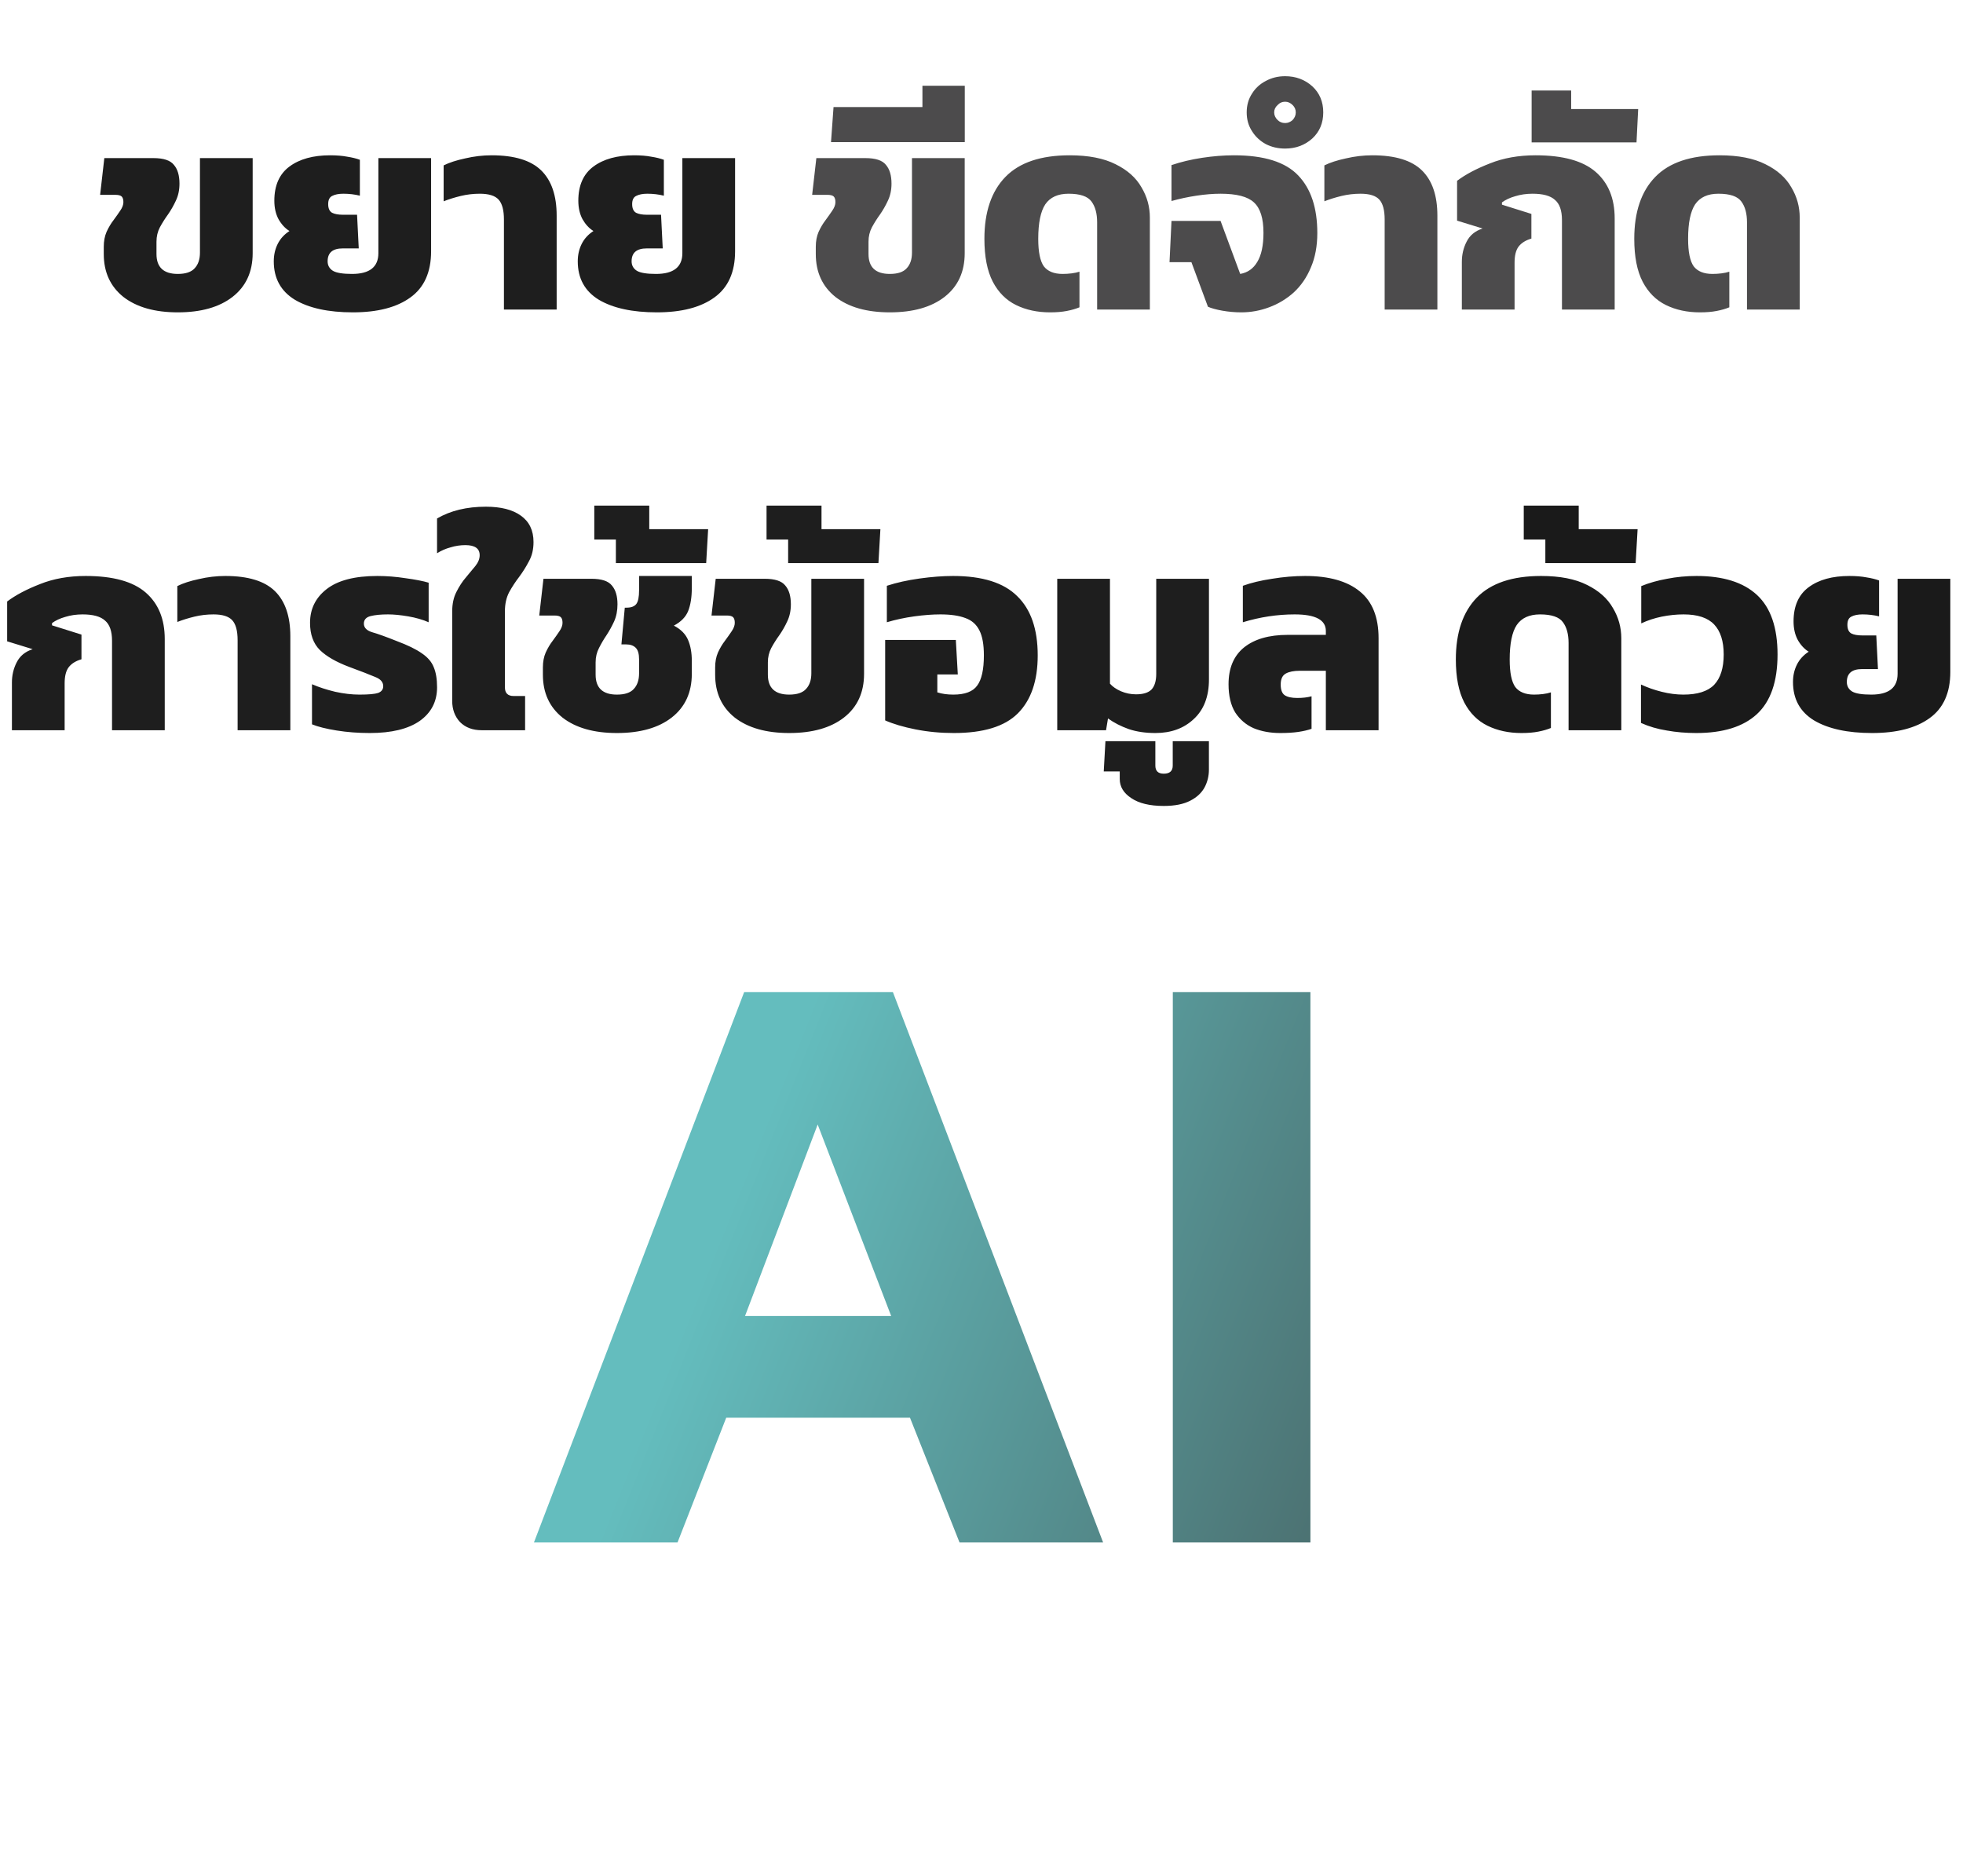 <svg width="294" height="281" viewBox="0 0 294 281" fill="none" xmlns="http://www.w3.org/2000/svg">
<path d="M26.629 46.777C23.185 46.777 20.469 46.007 18.481 44.467C16.521 42.899 15.541 40.757 15.541 38.041V36.949C15.541 36.109 15.681 35.367 15.961 34.723C16.269 34.051 16.619 33.463 17.011 32.959C17.403 32.427 17.739 31.951 18.019 31.531C18.327 31.083 18.481 30.663 18.481 30.271C18.481 29.879 18.397 29.599 18.229 29.431C18.061 29.263 17.739 29.179 17.263 29.179H14.995L15.625 23.677H22.975C24.487 23.677 25.509 24.013 26.041 24.685C26.601 25.329 26.881 26.267 26.881 27.499C26.881 28.451 26.699 29.305 26.335 30.061C25.999 30.789 25.607 31.475 25.159 32.119C24.711 32.735 24.305 33.379 23.941 34.051C23.605 34.695 23.437 35.409 23.437 36.193V38.041C23.437 40.029 24.501 41.023 26.629 41.023C27.805 41.023 28.645 40.743 29.149 40.183C29.681 39.623 29.947 38.839 29.947 37.831V23.677H37.843V37.915C37.843 40.715 36.835 42.899 34.819 44.467C32.831 46.007 30.101 46.777 26.629 46.777ZM52.848 46.777C49.18 46.777 46.282 46.147 44.154 44.887C42.054 43.599 41.004 41.681 41.004 39.133C41.004 38.181 41.2 37.313 41.592 36.529C41.984 35.745 42.572 35.101 43.356 34.597C42.712 34.205 42.166 33.617 41.718 32.833C41.298 32.049 41.088 31.125 41.088 30.061C41.088 27.765 41.844 26.057 43.356 24.937C44.868 23.817 46.898 23.257 49.446 23.257C50.426 23.257 51.28 23.327 52.008 23.467C52.736 23.579 53.366 23.733 53.898 23.929V29.305C53.114 29.109 52.288 29.011 51.42 29.011C50.72 29.011 50.16 29.123 49.74 29.347C49.348 29.543 49.152 29.949 49.152 30.565C49.152 31.209 49.348 31.643 49.74 31.867C50.132 32.063 50.678 32.161 51.378 32.161H53.478L53.73 37.201H51.336C49.824 37.201 49.068 37.845 49.068 39.133C49.068 39.749 49.334 40.225 49.866 40.561C50.398 40.869 51.35 41.023 52.722 41.023C55.354 41.023 56.67 39.987 56.67 37.915V23.677H64.566V37.621C64.566 40.757 63.53 43.067 61.458 44.551C59.414 46.035 56.544 46.777 52.848 46.777ZM75.475 46.357V32.875C75.475 31.475 75.209 30.481 74.677 29.893C74.145 29.305 73.207 29.011 71.863 29.011C70.883 29.011 69.931 29.123 69.007 29.347C68.083 29.571 67.229 29.837 66.445 30.145V24.769C67.285 24.349 68.363 23.999 69.679 23.719C70.995 23.411 72.311 23.257 73.627 23.257C77.043 23.257 79.521 24.013 81.061 25.525C82.601 27.037 83.371 29.291 83.371 32.287V46.357H75.475ZM98.376 46.777C94.708 46.777 91.81 46.147 89.682 44.887C87.582 43.599 86.532 41.681 86.532 39.133C86.532 38.181 86.728 37.313 87.12 36.529C87.512 35.745 88.1 35.101 88.884 34.597C88.24 34.205 87.694 33.617 87.246 32.833C86.826 32.049 86.616 31.125 86.616 30.061C86.616 27.765 87.372 26.057 88.884 24.937C90.396 23.817 92.426 23.257 94.974 23.257C95.954 23.257 96.808 23.327 97.536 23.467C98.264 23.579 98.894 23.733 99.426 23.929V29.305C98.642 29.109 97.816 29.011 96.948 29.011C96.248 29.011 95.688 29.123 95.268 29.347C94.876 29.543 94.68 29.949 94.68 30.565C94.68 31.209 94.876 31.643 95.268 31.867C95.66 32.063 96.206 32.161 96.906 32.161H99.006L99.258 37.201H96.864C95.352 37.201 94.596 37.845 94.596 39.133C94.596 39.749 94.862 40.225 95.394 40.561C95.926 40.869 96.878 41.023 98.25 41.023C100.882 41.023 102.198 39.987 102.198 37.915V23.677H110.094V37.621C110.094 40.757 109.058 43.067 106.986 44.551C104.942 46.035 102.072 46.777 98.376 46.777ZM1.785 109.357V102.217C1.785 101.125 2.023 100.117 2.499 99.193C2.975 98.241 3.773 97.583 4.893 97.219L1.071 96.043V90.079C2.331 89.127 3.969 88.259 5.985 87.475C8.001 86.663 10.283 86.257 12.831 86.257C16.919 86.257 19.915 87.083 21.819 88.735C23.723 90.387 24.675 92.711 24.675 95.707V109.357H16.779V95.959C16.779 94.531 16.429 93.523 15.729 92.935C15.057 92.319 13.937 92.011 12.369 92.011C11.445 92.011 10.577 92.137 9.765 92.389C8.981 92.613 8.323 92.921 7.791 93.313V93.649L12.201 95.035V98.731C11.333 98.983 10.689 99.389 10.269 99.949C9.877 100.481 9.681 101.279 9.681 102.343V109.357H1.785ZM35.588 109.357V95.875C35.588 94.475 35.322 93.481 34.79 92.893C34.258 92.305 33.32 92.011 31.976 92.011C30.996 92.011 30.044 92.123 29.12 92.347C28.196 92.571 27.342 92.837 26.558 93.145V87.769C27.398 87.349 28.476 86.999 29.792 86.719C31.108 86.411 32.424 86.257 33.74 86.257C37.156 86.257 39.634 87.013 41.174 88.525C42.714 90.037 43.484 92.291 43.484 95.287V109.357H35.588ZM55.38 109.777C53.644 109.777 51.992 109.651 50.424 109.399C48.856 109.147 47.624 108.839 46.728 108.475V102.469C47.764 102.917 48.926 103.295 50.214 103.603C51.502 103.883 52.706 104.023 53.826 104.023C55.198 104.023 56.136 103.939 56.64 103.771C57.144 103.575 57.396 103.239 57.396 102.763C57.396 102.147 56.99 101.685 56.178 101.377C55.394 101.041 54.092 100.537 52.272 99.865C50.34 99.137 48.884 98.297 47.904 97.345C46.924 96.365 46.434 95.007 46.434 93.271C46.434 91.199 47.26 89.519 48.912 88.231C50.592 86.915 53.126 86.257 56.514 86.257C57.914 86.257 59.328 86.369 60.756 86.593C62.212 86.789 63.36 87.013 64.2 87.265V93.187C63.304 92.795 62.282 92.501 61.134 92.305C59.986 92.109 58.978 92.011 58.11 92.011C57.046 92.011 56.178 92.095 55.506 92.263C54.834 92.431 54.498 92.809 54.498 93.397C54.498 94.013 54.932 94.447 55.8 94.699C56.668 94.951 57.872 95.385 59.412 96.001C61.064 96.617 62.324 97.233 63.192 97.849C64.06 98.437 64.648 99.123 64.956 99.907C65.292 100.691 65.46 101.699 65.46 102.931C65.46 105.059 64.592 106.739 62.856 107.971C61.12 109.175 58.628 109.777 55.38 109.777ZM72.135 109.357C70.791 109.357 69.713 108.951 68.901 108.139C68.117 107.299 67.725 106.235 67.725 104.947V91.591C67.725 90.443 67.935 89.463 68.355 88.651C68.775 87.811 69.251 87.083 69.783 86.467C70.315 85.823 70.791 85.249 71.211 84.745C71.631 84.213 71.841 83.681 71.841 83.149C71.841 82.141 71.127 81.637 69.699 81.637C68.943 81.637 68.201 81.749 67.473 81.973C66.745 82.169 66.073 82.463 65.457 82.855V77.647C67.473 76.471 69.909 75.883 72.765 75.883C75.033 75.883 76.783 76.331 78.015 77.227C79.275 78.123 79.905 79.439 79.905 81.175C79.905 82.267 79.681 83.219 79.233 84.031C78.813 84.843 78.323 85.627 77.763 86.383C77.203 87.111 76.699 87.881 76.251 88.693C75.831 89.505 75.621 90.457 75.621 91.549V102.931C75.621 103.799 76.055 104.233 76.923 104.233H78.645V109.357H72.135ZM92.398 109.777C88.954 109.777 86.238 109.007 84.25 107.467C82.29 105.899 81.31 103.757 81.31 101.041V99.949C81.31 99.109 81.45 98.367 81.73 97.723C82.038 97.051 82.388 96.463 82.78 95.959C83.172 95.427 83.508 94.951 83.788 94.531C84.096 94.083 84.25 93.663 84.25 93.271C84.25 92.879 84.166 92.599 83.998 92.431C83.83 92.263 83.508 92.179 83.032 92.179H80.764L81.394 86.677H88.576C90.088 86.677 91.11 87.013 91.642 87.685C92.202 88.329 92.482 89.267 92.482 90.499C92.482 91.451 92.314 92.305 91.978 93.061C91.642 93.789 91.264 94.475 90.844 95.119C90.424 95.735 90.046 96.379 89.71 97.051C89.374 97.695 89.206 98.409 89.206 99.193V101.041C89.206 103.029 90.27 104.023 92.398 104.023C93.574 104.023 94.414 103.743 94.918 103.183C95.45 102.623 95.716 101.839 95.716 100.831V98.731C95.716 97.919 95.548 97.345 95.212 97.009C94.876 96.673 94.4 96.505 93.784 96.505H93.07L93.574 91.003H93.826C94.526 91.003 95.016 90.821 95.296 90.457C95.576 90.093 95.716 89.407 95.716 88.399V86.257H103.612V88.063C103.612 89.435 103.43 90.583 103.066 91.507C102.702 92.403 101.988 93.131 100.924 93.691C101.988 94.251 102.702 94.979 103.066 95.875C103.43 96.743 103.612 97.765 103.612 98.941V100.915C103.612 103.715 102.604 105.899 100.588 107.467C98.6 109.007 95.87 109.777 92.398 109.777ZM92.241 84.325V80.797H89.007V75.715H97.239V79.243H106.059L105.765 84.325H92.241ZM118.197 109.777C114.753 109.777 112.037 109.007 110.049 107.467C108.089 105.899 107.109 103.757 107.109 101.041V99.949C107.109 99.109 107.249 98.367 107.529 97.723C107.837 97.051 108.187 96.463 108.579 95.959C108.971 95.427 109.307 94.951 109.587 94.531C109.895 94.083 110.049 93.663 110.049 93.271C110.049 92.879 109.965 92.599 109.797 92.431C109.629 92.263 109.307 92.179 108.831 92.179H106.563L107.193 86.677H114.543C116.055 86.677 117.077 87.013 117.609 87.685C118.169 88.329 118.449 89.267 118.449 90.499C118.449 91.451 118.267 92.305 117.903 93.061C117.567 93.789 117.175 94.475 116.727 95.119C116.279 95.735 115.873 96.379 115.509 97.051C115.173 97.695 115.005 98.409 115.005 99.193V101.041C115.005 103.029 116.069 104.023 118.197 104.023C119.373 104.023 120.213 103.743 120.717 103.183C121.249 102.623 121.515 101.839 121.515 100.831V86.677H129.411V100.915C129.411 103.715 128.403 105.899 126.387 107.467C124.399 109.007 121.669 109.777 118.197 109.777ZM118.04 84.325V80.797H114.806V75.715H123.038V79.243H131.858L131.564 84.325H118.04ZM142.862 109.777C140.874 109.777 138.956 109.595 137.108 109.231C135.288 108.867 133.776 108.419 132.572 107.887V95.833H143.156L143.45 100.999H140.384V103.687C141.084 103.911 141.882 104.023 142.778 104.023C144.514 104.023 145.704 103.575 146.348 102.679C147.02 101.783 147.356 100.271 147.356 98.143C147.356 96.519 147.132 95.273 146.684 94.405C146.236 93.509 145.536 92.893 144.584 92.557C143.632 92.193 142.386 92.011 140.846 92.011C139.67 92.011 138.368 92.109 136.94 92.305C135.512 92.501 134.14 92.795 132.824 93.187V87.727C134.28 87.251 135.918 86.887 137.738 86.635C139.558 86.383 141.224 86.257 142.736 86.257C147.132 86.257 150.338 87.265 152.354 89.281C154.398 91.269 155.42 94.223 155.42 98.143C155.42 101.951 154.426 104.849 152.438 106.837C150.478 108.797 147.286 109.777 142.862 109.777ZM173.044 109.777C171.56 109.777 170.23 109.581 169.054 109.189C167.878 108.769 166.842 108.237 165.946 107.593L165.652 109.357H158.344V86.677H166.24V102.385C166.632 102.833 167.178 103.211 167.878 103.519C168.606 103.827 169.362 103.981 170.146 103.981C171.21 103.981 171.98 103.743 172.456 103.267C172.932 102.763 173.17 101.979 173.17 100.915V86.677H181.066V101.755C181.066 104.303 180.31 106.277 178.798 107.677C177.314 109.077 175.396 109.777 173.044 109.777ZM174.298 120.697C172.198 120.697 170.574 120.305 169.426 119.521C168.278 118.765 167.704 117.813 167.704 116.665V115.531H165.31L165.562 110.995H173.038V114.649C173.038 115.461 173.458 115.867 174.298 115.867C175.194 115.867 175.642 115.461 175.642 114.649V110.995H181.06V115.279C181.06 116.203 180.85 117.071 180.43 117.883C179.982 118.723 179.268 119.395 178.288 119.899C177.28 120.431 175.95 120.697 174.298 120.697ZM191.728 109.777C190.272 109.777 188.956 109.539 187.78 109.063C186.632 108.559 185.708 107.775 185.008 106.711C184.336 105.619 184 104.205 184 102.469C184 100.061 184.77 98.227 186.31 96.967C187.878 95.707 190.062 95.077 192.862 95.077H198.574V94.489C198.574 92.837 197.02 92.011 193.912 92.011C191.308 92.011 188.718 92.403 186.142 93.187V87.727C187.374 87.279 188.83 86.929 190.51 86.677C192.218 86.397 193.87 86.257 195.466 86.257C199.05 86.257 201.78 87.027 203.656 88.567C205.532 90.079 206.47 92.417 206.47 95.581V109.357H198.574V100.453H194.668C193.772 100.453 193.072 100.593 192.568 100.873C192.064 101.153 191.812 101.699 191.812 102.511C191.812 103.295 192.008 103.827 192.4 104.107C192.82 104.387 193.45 104.527 194.29 104.527C195.102 104.527 195.816 104.443 196.432 104.275V109.147C195.872 109.343 195.214 109.497 194.458 109.609C193.702 109.721 192.792 109.777 191.728 109.777Z" fill="#1E1E1E"/>
<path d="M133.27 46.777C129.826 46.777 127.11 46.007 125.122 44.467C123.162 42.899 122.182 40.757 122.182 38.041V36.949C122.182 36.109 122.322 35.367 122.602 34.723C122.91 34.051 123.26 33.463 123.652 32.959C124.044 32.427 124.38 31.951 124.66 31.531C124.968 31.083 125.122 30.663 125.122 30.271C125.122 29.879 125.038 29.599 124.87 29.431C124.702 29.263 124.38 29.179 123.904 29.179H121.636L122.266 23.677H129.616C131.128 23.677 132.15 24.013 132.682 24.685C133.242 25.329 133.522 26.267 133.522 27.499C133.522 28.451 133.34 29.305 132.976 30.061C132.64 30.789 132.248 31.475 131.8 32.119C131.352 32.735 130.946 33.379 130.582 34.051C130.246 34.695 130.078 35.409 130.078 36.193V38.041C130.078 40.029 131.142 41.023 133.27 41.023C134.446 41.023 135.286 40.743 135.79 40.183C136.322 39.623 136.588 38.839 136.588 37.831V23.677H144.484V37.915C144.484 40.715 143.476 42.899 141.46 44.467C139.472 46.007 136.742 46.777 133.27 46.777ZM124.461 21.283L124.839 16.033H138.153V12.841H144.495V21.283H124.461ZM157.263 46.777C155.359 46.777 153.665 46.413 152.181 45.685C150.697 44.957 149.535 43.795 148.695 42.199C147.855 40.575 147.435 38.433 147.435 35.773C147.435 31.741 148.485 28.647 150.585 26.491C152.685 24.335 155.891 23.257 160.203 23.257C163.031 23.257 165.327 23.705 167.091 24.601C168.855 25.469 170.143 26.617 170.955 28.045C171.795 29.445 172.215 30.957 172.215 32.581V46.357H164.319V33.295C164.319 31.979 164.039 30.943 163.479 30.187C162.919 29.403 161.771 29.011 160.035 29.011C158.439 29.011 157.277 29.543 156.549 30.607C155.849 31.671 155.499 33.393 155.499 35.773C155.499 37.733 155.779 39.105 156.339 39.889C156.927 40.645 157.865 41.023 159.153 41.023C159.601 41.023 160.049 40.995 160.497 40.939C160.945 40.883 161.337 40.799 161.673 40.687V46.021C161.141 46.245 160.511 46.427 159.783 46.567C159.083 46.707 158.243 46.777 157.263 46.777ZM185.913 46.777C184.961 46.777 184.009 46.693 183.057 46.525C182.133 46.357 181.419 46.161 180.915 45.937L178.437 39.259H175.161L175.455 33.085H182.805L185.745 41.023C186.865 40.827 187.719 40.225 188.307 39.217C188.923 38.209 189.231 36.753 189.231 34.849C189.231 32.693 188.755 31.181 187.803 30.313C186.879 29.445 185.213 29.011 182.805 29.011C181.685 29.011 180.481 29.109 179.193 29.305C177.905 29.501 176.659 29.767 175.455 30.103V24.727C176.855 24.251 178.381 23.887 180.033 23.635C181.685 23.383 183.281 23.257 184.821 23.257C189.329 23.257 192.535 24.265 194.439 26.281C196.343 28.269 197.295 31.139 197.295 34.891C197.295 36.851 196.973 38.573 196.329 40.057C195.713 41.541 194.859 42.787 193.767 43.795C192.675 44.775 191.443 45.517 190.071 46.021C188.727 46.525 187.341 46.777 185.913 46.777ZM192.472 22.249C191.408 22.249 190.442 22.025 189.574 21.577C188.706 21.101 188.02 20.457 187.516 19.645C186.984 18.833 186.718 17.895 186.718 16.831C186.718 15.767 186.984 14.829 187.516 14.017C188.02 13.205 188.706 12.575 189.574 12.127C190.442 11.651 191.408 11.413 192.472 11.413C194.068 11.413 195.426 11.917 196.546 12.925C197.638 13.933 198.184 15.235 198.184 16.831C198.184 18.427 197.638 19.729 196.546 20.737C195.426 21.745 194.068 22.249 192.472 22.249ZM192.472 18.427C192.892 18.427 193.27 18.273 193.606 17.965C193.914 17.629 194.068 17.251 194.068 16.831C194.068 16.411 193.914 16.047 193.606 15.739C193.27 15.403 192.892 15.235 192.472 15.235C192.024 15.235 191.646 15.403 191.338 15.739C191.002 16.047 190.834 16.411 190.834 16.831C190.834 17.251 191.002 17.629 191.338 17.965C191.646 18.273 192.024 18.427 192.472 18.427ZM207.382 46.357V32.875C207.382 31.475 207.116 30.481 206.584 29.893C206.052 29.305 205.114 29.011 203.77 29.011C202.79 29.011 201.838 29.123 200.914 29.347C199.99 29.571 199.136 29.837 198.352 30.145V24.769C199.192 24.349 200.27 23.999 201.586 23.719C202.902 23.411 204.218 23.257 205.534 23.257C208.95 23.257 211.428 24.013 212.968 25.525C214.508 27.037 215.278 29.291 215.278 32.287V46.357H207.382ZM218.942 46.357V39.217C218.942 38.125 219.18 37.117 219.656 36.193C220.132 35.241 220.93 34.583 222.05 34.219L218.228 33.043V27.079C219.488 26.127 221.126 25.259 223.142 24.475C225.158 23.663 227.44 23.257 229.988 23.257C234.076 23.257 237.072 24.083 238.976 25.735C240.88 27.387 241.832 29.711 241.832 32.707V46.357H233.936V32.959C233.936 31.531 233.586 30.523 232.886 29.935C232.214 29.319 231.094 29.011 229.526 29.011C228.602 29.011 227.734 29.137 226.922 29.389C226.138 29.613 225.48 29.921 224.948 30.313V30.649L229.358 32.035V35.731C228.49 35.983 227.846 36.389 227.426 36.949C227.034 37.481 226.838 38.279 226.838 39.343V46.357H218.942ZM229.393 21.325V13.555H235.315V16.327H245.353L245.101 21.325H229.393ZM254.593 46.777C252.689 46.777 250.995 46.413 249.511 45.685C248.027 44.957 246.865 43.795 246.025 42.199C245.185 40.575 244.765 38.433 244.765 35.773C244.765 31.741 245.815 28.647 247.915 26.491C250.015 24.335 253.221 23.257 257.533 23.257C260.361 23.257 262.657 23.705 264.421 24.601C266.185 25.469 267.473 26.617 268.285 28.045C269.125 29.445 269.545 30.957 269.545 32.581V46.357H261.649V33.295C261.649 31.979 261.369 30.943 260.809 30.187C260.249 29.403 259.101 29.011 257.365 29.011C255.769 29.011 254.607 29.543 253.879 30.607C253.179 31.671 252.829 33.393 252.829 35.773C252.829 37.733 253.109 39.105 253.669 39.889C254.257 40.645 255.195 41.023 256.483 41.023C256.931 41.023 257.379 40.995 257.827 40.939C258.275 40.883 258.667 40.799 259.003 40.687V46.021C258.471 46.245 257.841 46.427 257.113 46.567C256.413 46.707 255.573 46.777 254.593 46.777Z" fill="#4C4B4C"/>
<path d="M227.871 109.777C225.967 109.777 224.273 109.413 222.789 108.685C221.305 107.957 220.143 106.795 219.303 105.199C218.463 103.575 218.043 101.433 218.043 98.773C218.043 94.741 219.093 91.647 221.193 89.491C223.293 87.335 226.499 86.257 230.811 86.257C233.639 86.257 235.935 86.705 237.699 87.601C239.463 88.469 240.751 89.617 241.563 91.045C242.403 92.445 242.823 93.957 242.823 95.581V109.357H234.927V96.295C234.927 94.979 234.647 93.943 234.087 93.187C233.527 92.403 232.379 92.011 230.643 92.011C229.047 92.011 227.885 92.543 227.157 93.607C226.457 94.671 226.107 96.393 226.107 98.773C226.107 100.733 226.387 102.105 226.947 102.889C227.535 103.645 228.473 104.023 229.761 104.023C230.209 104.023 230.657 103.995 231.105 103.939C231.553 103.883 231.945 103.799 232.281 103.687V109.021C231.749 109.245 231.119 109.427 230.391 109.567C229.691 109.707 228.851 109.777 227.871 109.777ZM231.448 84.325V80.797H228.214V75.715H236.446V79.243H245.266L244.972 84.325H231.448ZM254.044 109.777C252.504 109.777 251.034 109.651 249.634 109.399C248.234 109.175 246.946 108.797 245.77 108.265V102.511C246.722 102.959 247.758 103.323 248.878 103.603C249.998 103.883 251.076 104.023 252.112 104.023C254.24 104.023 255.78 103.533 256.732 102.553C257.684 101.545 258.16 100.033 258.16 98.017C258.16 96.029 257.684 94.531 256.732 93.523C255.78 92.515 254.254 92.011 252.154 92.011C251.09 92.011 249.998 92.123 248.878 92.347C247.786 92.571 246.764 92.907 245.812 93.355V87.769C246.988 87.293 248.276 86.929 249.676 86.677C251.104 86.397 252.574 86.257 254.086 86.257C258.09 86.257 261.114 87.209 263.158 89.113C265.202 91.017 266.224 93.985 266.224 98.017C266.224 102.077 265.188 105.059 263.116 106.963C261.072 108.839 258.048 109.777 254.044 109.777ZM280.382 109.777C276.714 109.777 273.816 109.147 271.688 107.887C269.588 106.599 268.538 104.681 268.538 102.133C268.538 101.181 268.734 100.313 269.126 99.529C269.518 98.745 270.106 98.101 270.89 97.597C270.246 97.205 269.7 96.617 269.252 95.833C268.832 95.049 268.622 94.125 268.622 93.061C268.622 90.765 269.378 89.057 270.89 87.937C272.402 86.817 274.432 86.257 276.98 86.257C277.96 86.257 278.814 86.327 279.542 86.467C280.27 86.579 280.9 86.733 281.432 86.929V92.305C280.648 92.109 279.822 92.011 278.954 92.011C278.254 92.011 277.694 92.123 277.274 92.347C276.882 92.543 276.686 92.949 276.686 93.565C276.686 94.209 276.882 94.643 277.274 94.867C277.666 95.063 278.212 95.161 278.912 95.161H281.012L281.264 100.201H278.87C277.358 100.201 276.602 100.845 276.602 102.133C276.602 102.749 276.868 103.225 277.4 103.561C277.932 103.869 278.884 104.023 280.256 104.023C282.888 104.023 284.204 102.987 284.204 100.915V86.677H292.1V100.621C292.1 103.757 291.064 106.067 288.992 107.551C286.948 109.035 284.078 109.777 280.382 109.777Z" fill="#1A1A1A"/>
<path d="M79.968 231L111.456 148.568H133.728L165.216 231H143.712L136.288 212.312H108.768L101.472 231H79.968ZM111.584 197.08H133.472L122.464 168.408L111.584 197.08ZM175.653 231V148.568H196.261V231H175.653Z" fill="url(#paint0_linear_38_1922)"/>
<defs>
<linearGradient id="paint0_linear_38_1922" x1="114" y1="169" x2="275.533" y2="233.434" gradientUnits="userSpaceOnUse">
<stop stop-color="#64BDBE"/>
<stop offset="1" stop-color="#3A3A3A"/>
</linearGradient>
</defs>
</svg>
